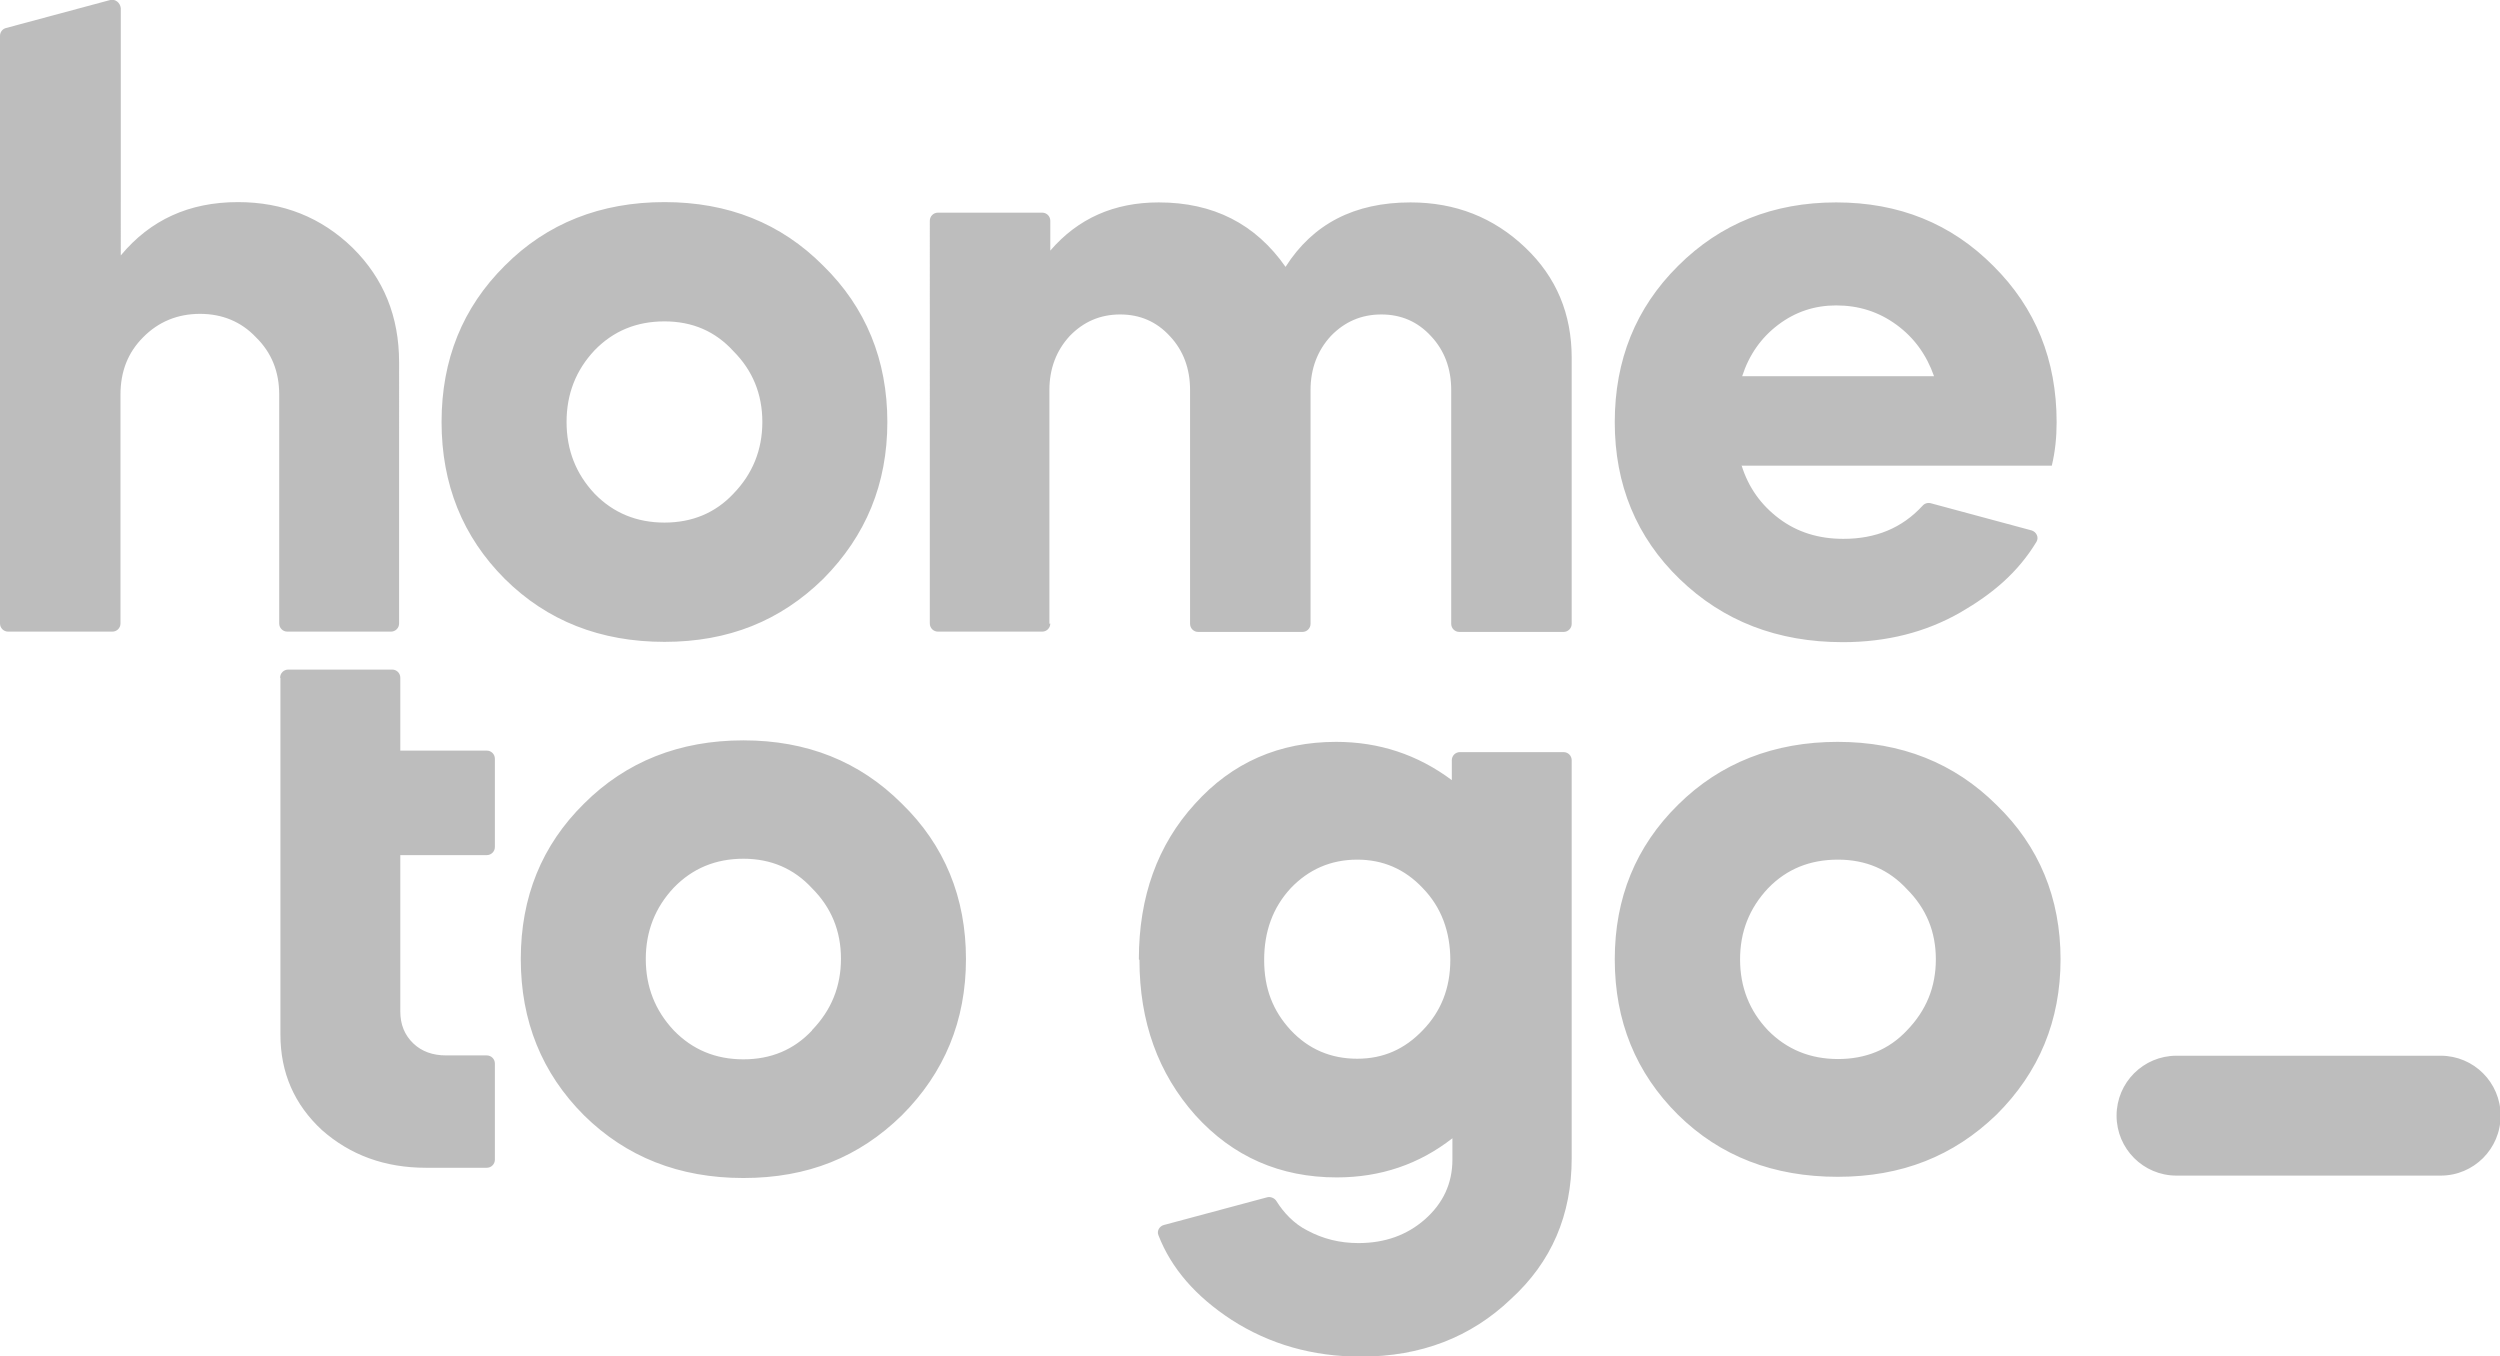 <?xml version="1.0" encoding="UTF-8"?><svg id="Layer_2" xmlns="http://www.w3.org/2000/svg" width="83" height="45.03" viewBox="0 0 83 45.03"><defs><style>.cls-1{fill:#7d7d7d;fill-rule:evenodd;isolation:isolate;opacity:.5;}</style></defs><g id="Layer_1-2"><path id="airbnb" class="cls-1" d="M0,20.7c0,.15,.12,.27,.27,.27H3.73c.15,0,.27-.12,.27-.27v-7.6c0-.77,.25-1.4,.75-1.9,.51-.52,1.15-.78,1.89-.78s1.37,.26,1.86,.78c.51,.5,.77,1.13,.77,1.9v7.6c0,.15,.12,.27,.27,.27h3.44c.15,0,.27-.12,.27-.27V12.03c0-1.52-.51-2.78-1.54-3.8-1.05-1.02-2.32-1.52-3.81-1.52-1.62,0-2.91,.59-3.89,1.77V.27C3.99,.09,3.83-.04,3.66,0L.2,.93c-.12,.03-.2,.14-.2,.26V20.7Zm14.66-6.69c0,2.07,.7,3.81,2.1,5.21,1.4,1.39,3.17,2.09,5.3,2.09s3.85-.7,5.27-2.09c1.42-1.43,2.13-3.16,2.13-5.21s-.71-3.8-2.13-5.19c-1.4-1.41-3.16-2.11-5.27-2.11s-3.9,.7-5.3,2.11c-1.4,1.39-2.1,3.12-2.1,5.19Zm9.69,2.38c-.6,.64-1.37,.96-2.29,.96s-1.7-.32-2.32-.96c-.62-.66-.93-1.45-.93-2.38s.31-1.72,.93-2.38c.62-.64,1.39-.96,2.32-.96s1.69,.33,2.29,.99c.64,.64,.96,1.43,.96,2.35s-.32,1.72-.96,2.38Zm10.52,4.31c0,.15-.12,.27-.27,.27h-3.46c-.15,0-.27-.12-.27-.27V7.33c0-.15,.12-.27,.27-.27h3.46c.15,0,.27,.12,.27,.27v.99c.92-1.07,2.12-1.6,3.6-1.6,1.81,0,3.21,.71,4.21,2.14,.91-1.43,2.29-2.14,4.15-2.14,1.49,0,2.76,.5,3.81,1.5,1.03,.98,1.54,2.2,1.54,3.66v8.83c0,.15-.12,.27-.27,.27h-3.46c-.15,0-.27-.12-.27-.27v-7.76c0-.71-.22-1.31-.67-1.79-.44-.48-.99-.72-1.65-.72s-1.22,.24-1.68,.72c-.44,.48-.67,1.08-.67,1.79v7.76c0,.15-.12,.27-.27,.27h-3.46c-.15,0-.27-.12-.27-.27v-7.76c0-.71-.22-1.31-.67-1.79-.44-.48-.99-.72-1.65-.72s-1.22,.24-1.68,.72c-.44,.48-.67,1.08-.67,1.79v7.76Zm22.94-5.24h10.31c.11-.46,.16-.94,.16-1.44,0-2.07-.7-3.8-2.1-5.19-1.4-1.41-3.14-2.11-5.22-2.11s-3.84,.7-5.25,2.11c-1.4,1.39-2.1,3.12-2.1,5.19s.72,3.82,2.16,5.21c1.44,1.39,3.24,2.09,5.41,2.09,1.46,0,2.76-.33,3.91-.99,1.07-.62,1.9-1.32,2.52-2.34,.09-.15,0-.33-.16-.38l-3.34-.9c-.1-.03-.21,0-.28,.08-.68,.74-1.55,1.1-2.63,1.1-.82,0-1.53-.22-2.13-.67s-1.02-1.03-1.25-1.77Zm6.39-2.97h-6.36c.23-.71,.63-1.28,1.2-1.71,.57-.43,1.21-.64,1.92-.64,.75,0,1.41,.21,2,.64,.59,.43,1,1,1.25,1.71ZM9.3,22.5c0-.15,.12-.27,.27-.27h3.45c.15,0,.27,.12,.27,.27v2.42h2.87c.15,0,.27,.12,.27,.27v2.93c0,.15-.12,.27-.27,.27h-2.87v5.19c0,.43,.14,.78,.43,1.06,.28,.27,.65,.4,1.09,.4h1.35c.15,0,.27,.12,.27,.27v3.19c0,.15-.12,.27-.27,.27h-2.02c-1.36,0-2.51-.42-3.45-1.25-.92-.85-1.38-1.91-1.38-3.17v-11.84Zm7.99,9.34c0,2.06,.7,3.79,2.1,5.19,1.4,1.38,3.16,2.08,5.29,2.08s3.84-.69,5.26-2.08c1.42-1.42,2.13-3.15,2.13-5.19s-.71-3.78-2.13-5.16c-1.4-1.4-3.15-2.1-5.26-2.1s-3.89,.7-5.29,2.1c-1.4,1.38-2.1,3.1-2.1,5.16Zm9.67,2.37c-.6,.64-1.36,.96-2.28,.96s-1.69-.32-2.31-.96c-.62-.66-.93-1.45-.93-2.37s.31-1.71,.93-2.37c.62-.64,1.39-.96,2.31-.96s1.68,.33,2.28,.98c.64,.64,.96,1.42,.96,2.34s-.32,1.71-.96,2.37Zm10.85-2.36c0-2.08,.62-3.8,1.86-5.16,1.24-1.38,2.81-2.06,4.69-2.06,1.42,0,2.7,.42,3.84,1.27v-.66c0-.15,.12-.27,.27-.27h3.44c.15,0,.27,.12,.27,.27v13.21c0,1.89-.67,3.45-2.02,4.68-1.33,1.27-2.99,1.91-4.98,1.91-1.6,0-3.03-.41-4.29-1.22-1.18-.77-2-1.7-2.43-2.81-.06-.14,.03-.3,.18-.34l3.43-.92c.12-.03,.25,.03,.31,.13,.23,.37,.58,.75,1.02,.97,.52,.28,1.08,.42,1.7,.42,.87,0,1.61-.26,2.21-.79,.6-.53,.91-1.19,.91-1.98v-.71c-1.1,.86-2.38,1.3-3.84,1.3-1.88,0-3.45-.69-4.69-2.06-1.24-1.39-1.86-3.11-1.86-5.16Zm7.25-3.31c-.87,0-1.61,.32-2.21,.95-.59,.64-.88,1.43-.88,2.38s.29,1.69,.88,2.33c.6,.64,1.34,.95,2.21,.95s1.58-.32,2.18-.95c.6-.62,.91-1.39,.91-2.33s-.3-1.75-.91-2.38c-.6-.64-1.33-.95-2.18-.95Zm8.55,3.31c0,2.05,.7,3.77,2.1,5.16,1.4,1.38,3.17,2.06,5.3,2.06s3.85-.69,5.27-2.06c1.42-1.41,2.13-3.13,2.13-5.16s-.71-3.76-2.13-5.13c-1.4-1.39-3.16-2.09-5.27-2.09s-3.9,.7-5.3,2.09c-1.4,1.38-2.1,3.09-2.1,5.13Zm9.7,2.36c-.6,.64-1.37,.95-2.29,.95s-1.7-.32-2.32-.95c-.62-.65-.93-1.44-.93-2.36s.31-1.7,.93-2.36c.62-.64,1.39-.95,2.32-.95s1.69,.33,2.29,.98c.64,.64,.96,1.41,.96,2.33s-.32,1.7-.96,2.36Zm8.95,.84c-1.1,0-1.99,.89-1.99,1.99s.89,1.99,1.99,1.99h8.77c1.1,0,1.99-.89,1.99-1.99s-.89-1.99-1.99-1.99h-8.77Z"/></g></svg>